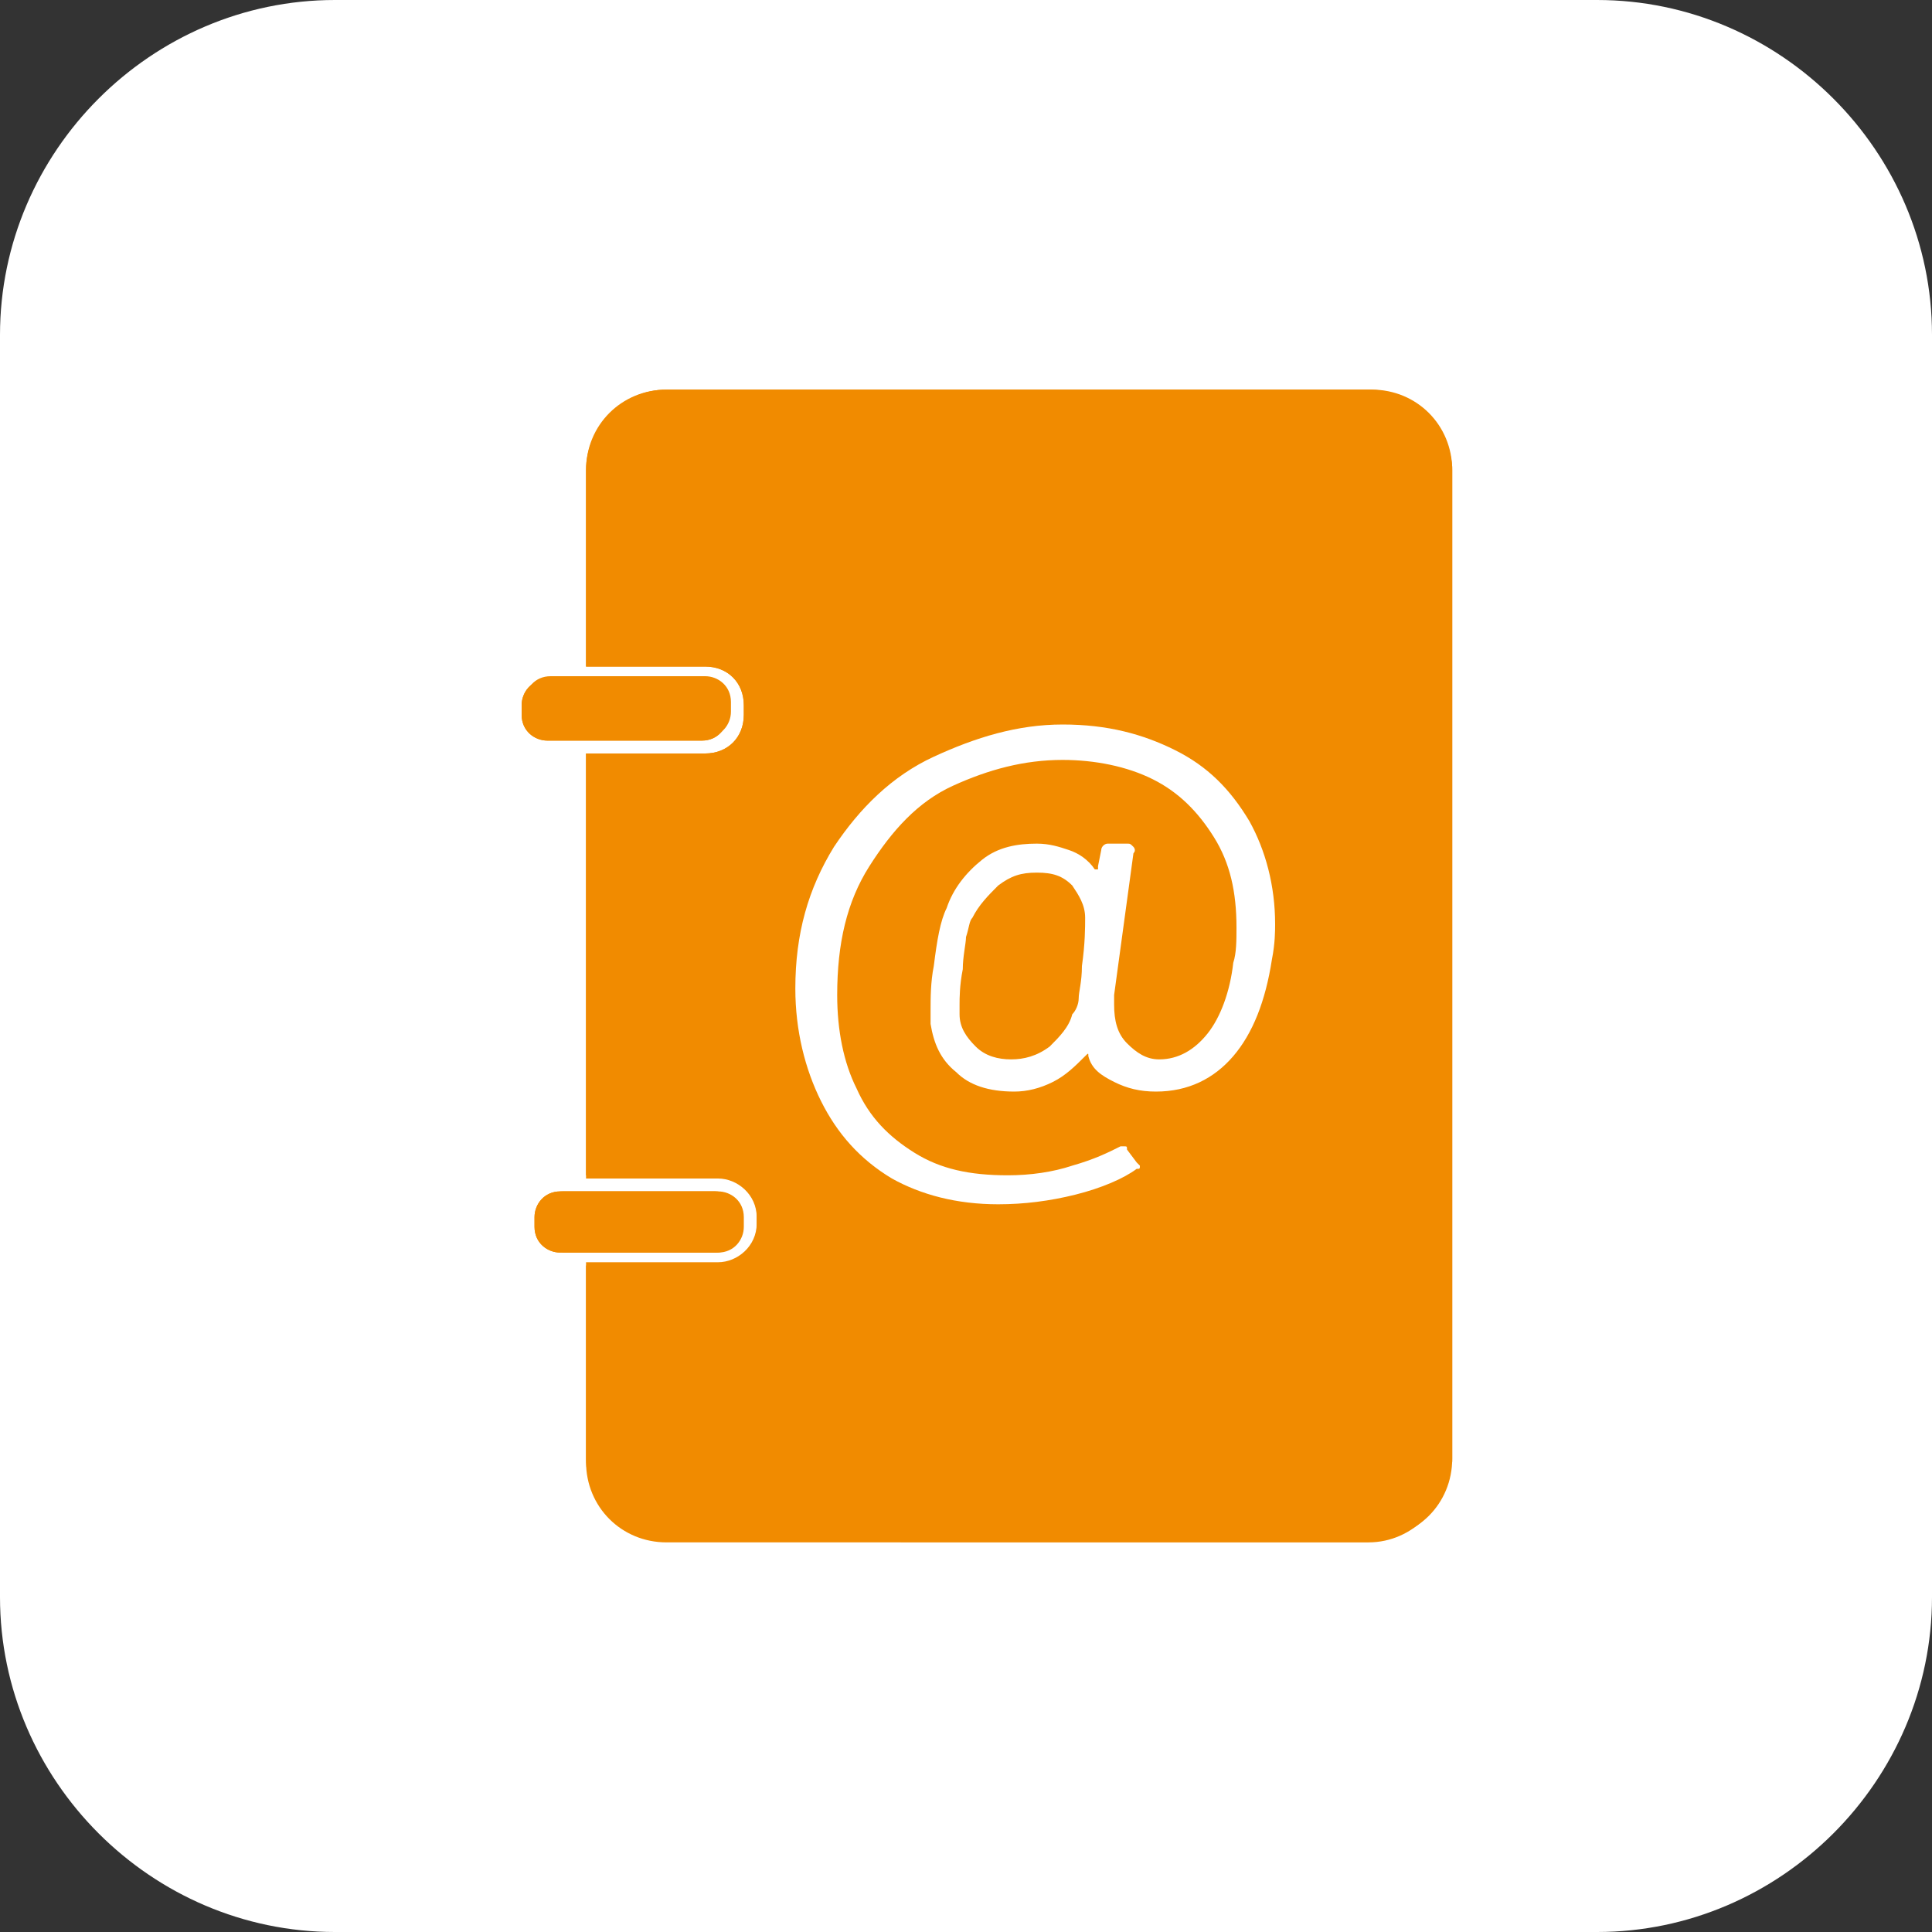 <?xml version="1.0" encoding="utf-8"?>
<!-- Generator: Adobe Illustrator 26.0.1, SVG Export Plug-In . SVG Version: 6.00 Build 0)  -->
<svg version="1.1" id="Ebene_1" xmlns="http://www.w3.org/2000/svg" xmlns:xlink="http://www.w3.org/1999/xlink" x="0px" y="0px"
	 viewBox="0 0 60 60" style="enable-background:new 0 0 60 60;" xml:space="preserve">
<rect x="0" y="0" width="60" height="60" fill="#333333" stroke="none"/>
<style type="text/css">
	.st0{fill:#FFFFFF;}
	.st1{fill:#F18B00;}
</style>
<g>
	<g>
		<path class="st0" d="M49.6,60H10.4C4.7,60,0,55.3,0,49.6V10.4C0,4.7,4.7,0,10.4,0h39.2C55.3,0,60,4.7,60,10.4v39.2
			C60,55.3,55.3,60,49.6,60z"/>
	</g>
	<g>
		<g>
			<g>
				<g>
					<g>
						<g>
							<path class="st1" d="M42.5,12.1H20.7c-1.4,0-2.5,1.1-2.5,2.5v6.1h3.7c0.7,0,1.2,0.5,1.2,1.2v0.3c0,0.7-0.5,1.2-1.2,1.2h-3.7
								v13.1h4.1c0.7,0,1.2,0.6,1.2,1.2v0.3c0,0.7-0.6,1.2-1.2,1.2h-4.1v6.1c0,1.3,1.1,2.5,2.5,2.5h21.9c1.4,0,2.5-1.1,2.5-2.5V14.5
								C45,13.2,43.9,12.1,42.5,12.1z"/>
							<path class="st1" d="M17.1,22.9c-0.4,0-0.8-0.3-0.8-0.8v-0.3c0-0.4,0.3-0.8,0.8-0.8h4.8c0.4,0,0.8,0.3,0.8,0.8v0.3
								c0,0.4-0.3,0.8-0.8,0.8H17.1z M16.7,38.1v-0.3c0-0.4,0.3-0.8,0.8-0.8h4.8c0.4,0,0.8,0.3,0.8,0.8v0.3c0,0.4-0.3,0.8-0.8,0.8
								h-4.8C17.1,38.8,16.7,38.5,16.7,38.1z M45,45.4c0,1.3-1.1,2.5-2.5,2.5H20.7c-1.4,0-2.5-1.1-2.5-2.5v-6.1h4.1
								c0.7,0,1.2-0.5,1.2-1.2v-0.3c0-0.7-0.6-1.2-1.2-1.2h-4.1V23.4h3.7c0.7,0,1.2-0.5,1.2-1.2v-0.3c0-0.7-0.5-1.2-1.2-1.2h-3.7
								v-6.1c0-1.3,1.1-2.5,2.5-2.5h21.9c1.4,0,2.5,1.1,2.5,2.5V45.4z"/>
							<path class="st1" d="M23,37.8v0.3c0,0.4-0.3,0.8-0.8,0.8h-4.8c-0.4,0-0.8-0.3-0.8-0.8v-0.3c0-0.4,0.3-0.8,0.8-0.8h4.8
								C22.7,37,23,37.4,23,37.8z"/>
							<path class="st1" d="M22.6,21.9v0.3c0,0.4-0.3,0.8-0.8,0.8h-4.8c-0.4,0-0.8-0.3-0.8-0.8v-0.3c0-0.4,0.3-0.8,0.8-0.8h4.8
								C22.3,21.1,22.6,21.5,22.6,21.9z"/>
						</g>
					</g>
				</g>
			</g>
		</g>
		<g>
			<g>
				<path class="st1" d="M22.6,21.9v0.3c0,0.4-0.3,0.8-0.8,0.8h-4.8c-0.4,0-0.8-0.3-0.8-0.8v-0.3c0-0.4,0.3-0.8,0.8-0.8h4.8
					C22.3,21.1,22.6,21.5,22.6,21.9z"/>
			</g>
		</g>
		<g>
			<g>
				<path class="st1" d="M23,37.8v0.3c0,0.4-0.3,0.8-0.8,0.8h-4.8c-0.4,0-0.8-0.3-0.8-0.8v-0.3c0-0.4,0.3-0.8,0.8-0.8h4.8
					C22.7,37,23,37.4,23,37.8z"/>
			</g>
		</g>
		<g>
			<path class="st0" d="M36.5,23.3c1,0.5,1.7,1.2,2.3,2.2c0.5,0.9,0.8,2,0.8,3.2c0,0.2,0,0.6-0.1,1.1c-0.2,1.3-0.6,2.3-1.2,3
				c-0.6,0.7-1.4,1.1-2.4,1.1c-0.5,0-0.9-0.1-1.3-0.3c-0.4-0.2-0.7-0.4-0.8-0.8c0-0.1,0-0.1-0.1,0c-0.3,0.3-0.6,0.6-1,0.8
				c-0.4,0.2-0.8,0.3-1.2,0.3c-0.8,0-1.4-0.2-1.8-0.6c-0.5-0.4-0.7-0.9-0.8-1.5c0-0.1,0-0.2,0-0.4c0-0.4,0-0.9,0.1-1.4
				c0.1-0.8,0.2-1.4,0.4-1.8c0.2-0.6,0.6-1.1,1.1-1.5c0.5-0.4,1.1-0.5,1.7-0.5c0.4,0,0.7,0.1,1,0.2c0.3,0.1,0.6,0.3,0.8,0.6
				c0,0,0.1,0,0.1,0c0,0,0,0,0-0.1l0.1-0.5c0-0.1,0.1-0.2,0.2-0.2H35c0.1,0,0.1,0,0.2,0.1c0,0,0.1,0.1,0,0.2l-0.6,4.4
				c0,0.1,0,0.2,0,0.3c0,0.5,0.1,0.9,0.4,1.2c0.3,0.3,0.6,0.5,1,0.5c0.6,0,1.1-0.3,1.5-0.8c0.4-0.5,0.7-1.3,0.8-2.2
				c0.1-0.3,0.1-0.7,0.1-1.1c0-1.1-0.2-2-0.7-2.8c-0.5-0.8-1.1-1.4-1.9-1.8c-0.8-0.4-1.8-0.6-2.8-0.6c-1.2,0-2.3,0.3-3.4,0.8
				c-1.1,0.5-1.9,1.4-2.6,2.5c-0.7,1.1-1,2.4-1,4c0,1.1,0.2,2.1,0.6,2.9c0.4,0.9,1,1.5,1.8,2c0.8,0.5,1.7,0.7,2.9,0.7
				c0.7,0,1.4-0.1,2-0.3c0.7-0.2,1.1-0.4,1.5-0.6c0,0,0.1,0,0.1,0c0.1,0,0.1,0,0.1,0.1l0.3,0.4c0,0,0.1,0.1,0.1,0.1
				c0,0.1,0,0.1-0.1,0.1c-0.4,0.3-1.1,0.6-1.9,0.8c-0.8,0.2-1.6,0.3-2.4,0.3c-1.3,0-2.4-0.3-3.3-0.8c-1-0.6-1.7-1.4-2.2-2.4
				c-0.5-1-0.8-2.2-0.8-3.5c0-1.7,0.4-3.1,1.2-4.4c0.8-1.2,1.8-2.2,3.1-2.8c1.3-0.6,2.6-1,4-1C34.4,22.5,35.5,22.8,36.5,23.3z
				 M33.5,31c0-0.2,0.1-0.5,0.1-1c0.1-0.7,0.1-1.2,0.1-1.5c0-0.4-0.2-0.7-0.4-1c-0.3-0.3-0.6-0.4-1.1-0.4s-0.8,0.1-1.2,0.4
				c-0.3,0.3-0.6,0.6-0.8,1c-0.1,0.1-0.1,0.3-0.2,0.6c0,0.2-0.1,0.6-0.1,1c-0.1,0.5-0.1,0.9-0.1,1.1c0,0.2,0,0.3,0,0.3
				c0,0.4,0.2,0.7,0.5,1c0.3,0.3,0.7,0.4,1.1,0.4c0.4,0,0.8-0.1,1.2-0.4c0.3-0.3,0.6-0.6,0.7-1C33.4,31.4,33.5,31.2,33.5,31z"/>
		</g>
	</g>
</g>
</svg>
